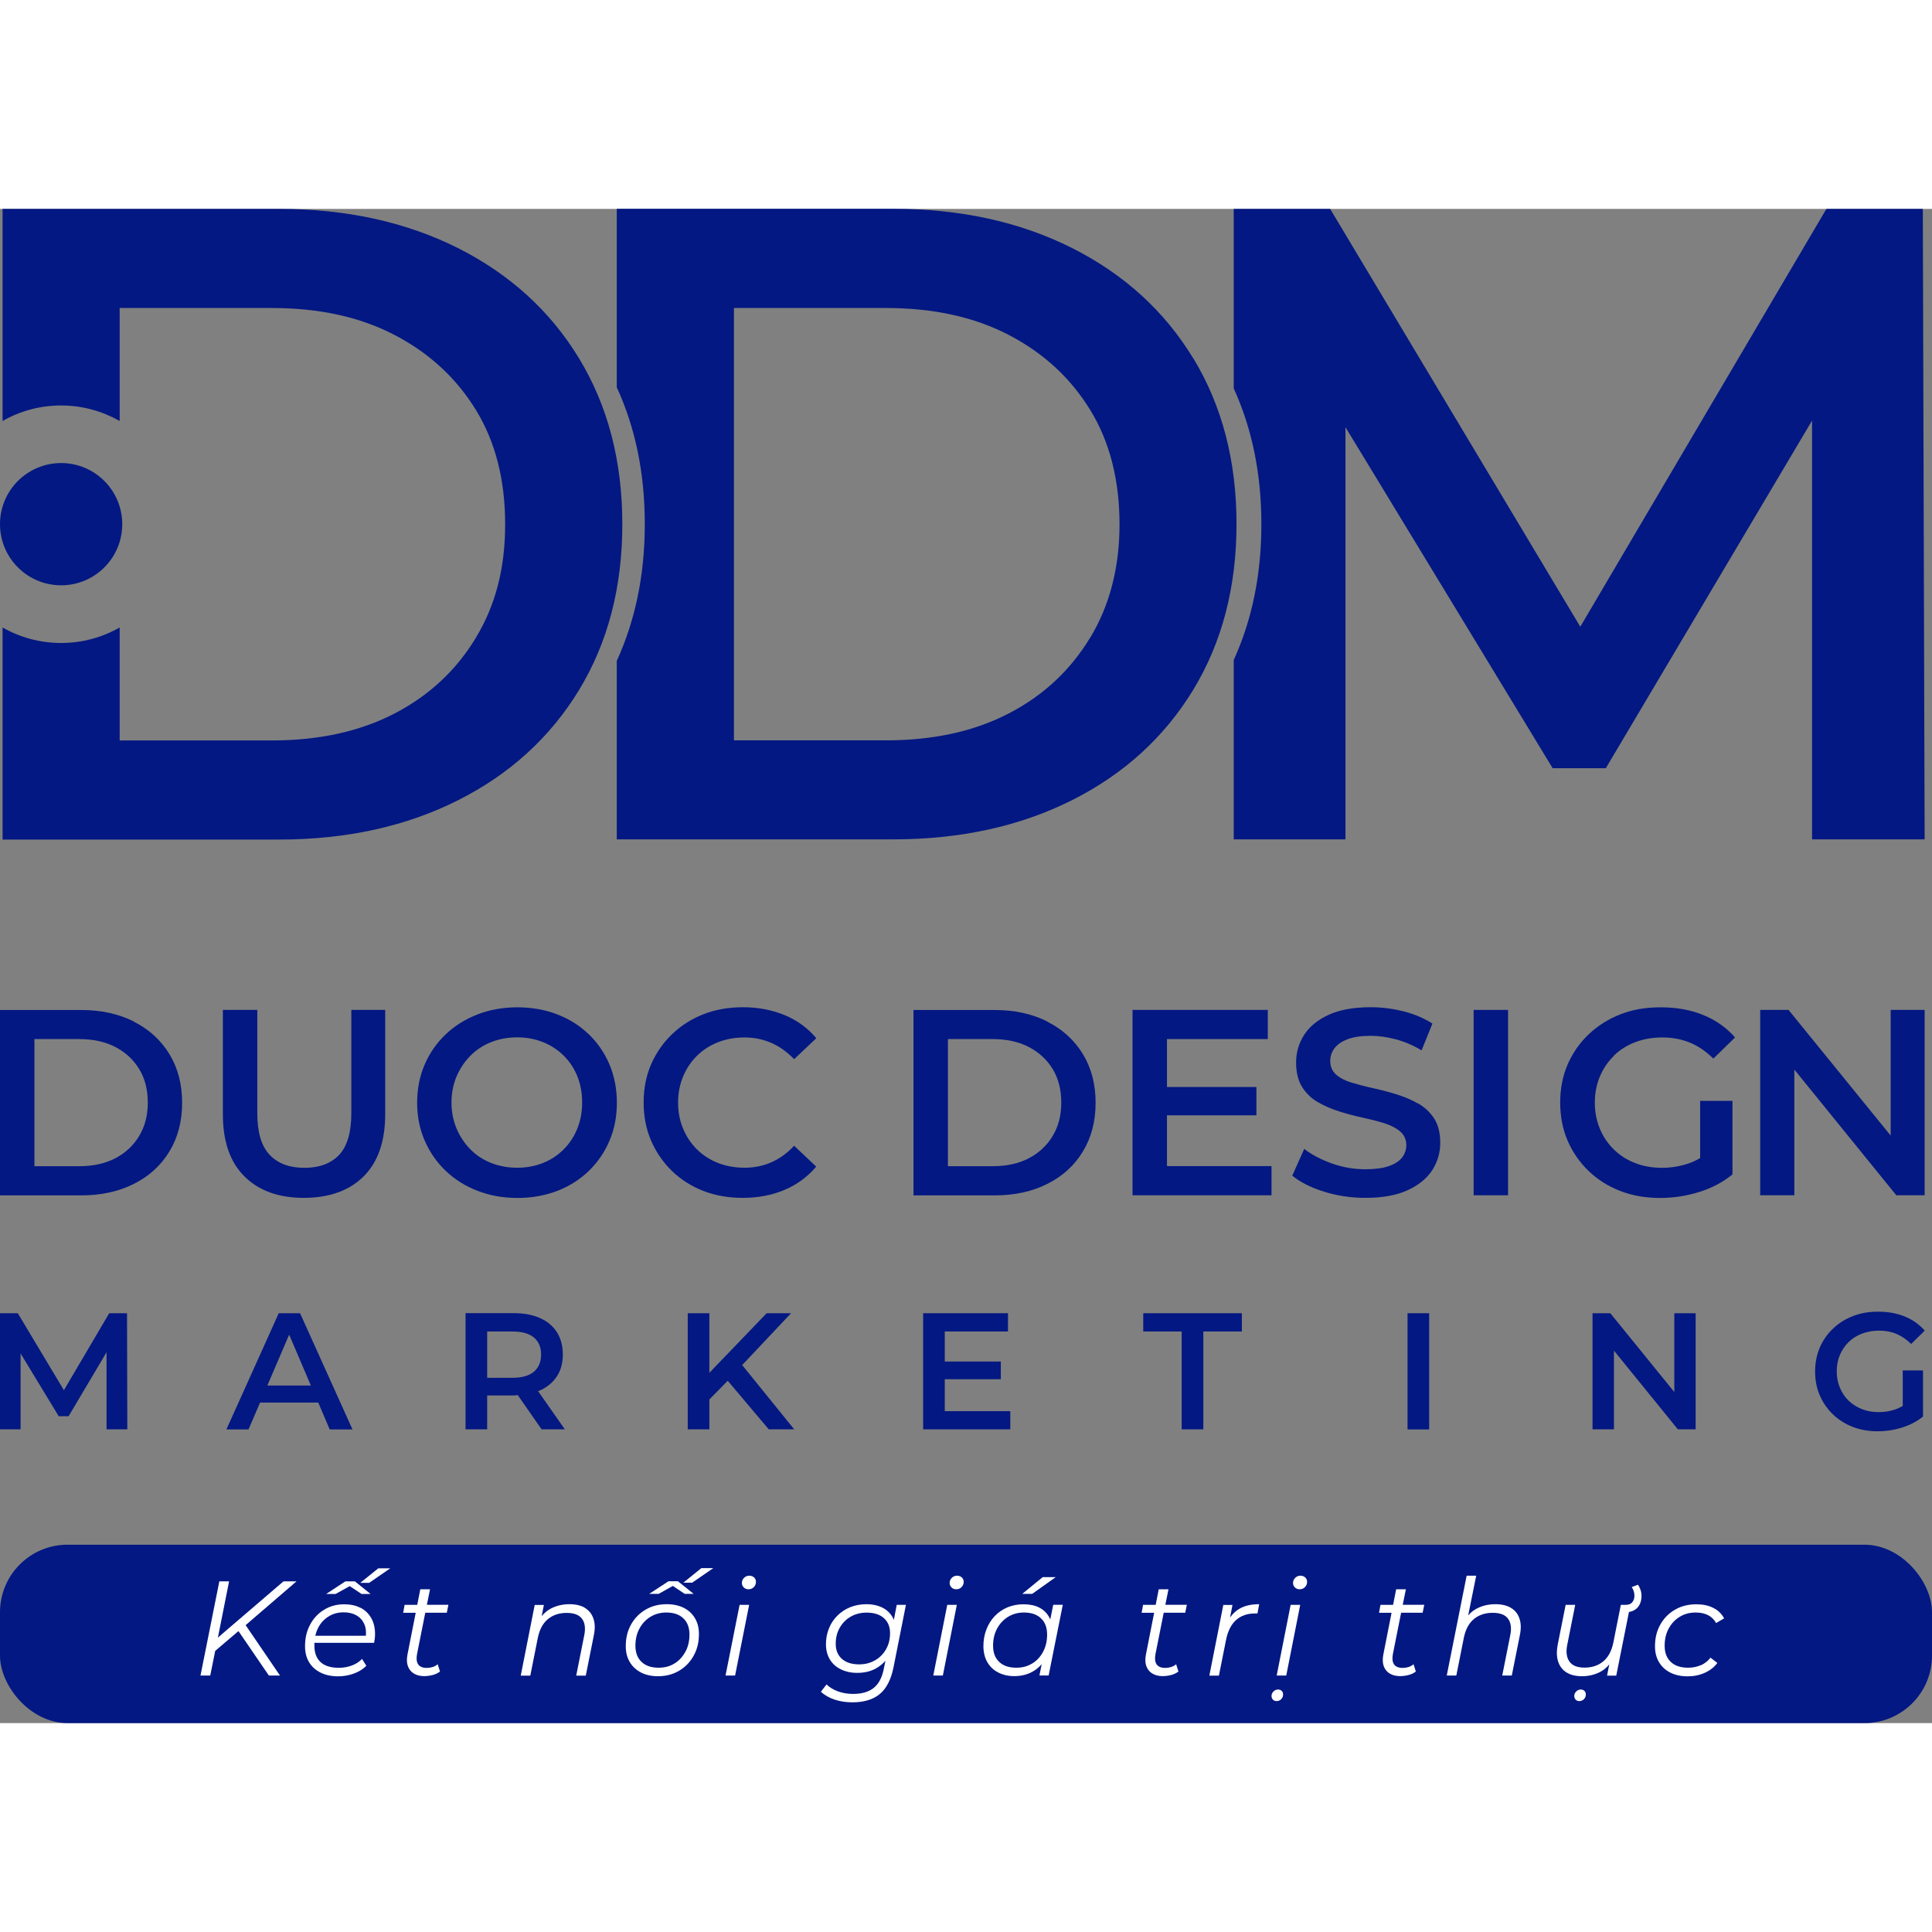 <?xml version="1.0" encoding="UTF-8"?>
<svg width=" 70" height="70" id="Layer_1" data-name="Layer 1" xmlns="http://www.w3.org/2000/svg" viewBox="0 0 201.98 158.3">
  <rect x="0" y="0" width="201.98" height="158.3" fill="#808080" stroke="none"/>
  <defs>
    <style>
      .cls-1 {
        fill: #031882;
      }

      .cls-1, .cls-2 {
        stroke-width: 0px;
      }

      .cls-2 {
        fill: #fff;
      }
    </style>
  </defs>
  <g>
    <g>
      <path class="cls-1" d="M124.75,15.63c-3.01-4.96-7.24-8.8-12.67-11.54-5.43-2.73-11.66-4.1-18.69-4.1h-28.91v18.66c1.95,4.24,2.93,9,2.93,14.3s-.99,10.06-2.93,14.3v18.66h28.91c7.03,0,13.26-1.37,18.69-4.1,5.43-2.73,9.65-6.58,12.67-11.54,3.01-4.96,4.52-10.73,4.52-17.33s-1.51-12.37-4.52-17.33ZM113.97,44.82c-1.02,1.69-2.24,3.2-3.65,4.52-1.41,1.32-3.02,2.45-4.83,3.39-1.81.94-3.78,1.65-5.92,2.12-2.14.47-4.45.71-6.93.71h-15.91V10.36h15.91c2.48,0,4.79.24,6.93.71,2.14.47,4.12,1.18,5.92,2.12,1.8.94,3.41,2.06,4.83,3.37,1.41,1.3,2.63,2.79,3.65,4.45,1.02,1.66,1.79,3.49,2.3,5.49.51,1.99.77,4.15.77,6.47s-.26,4.38-.77,6.36c-.51,1.98-1.28,3.81-2.3,5.51Z"/>
      <g>
        <circle class="cls-1" cx="6.39" cy="32.96" r="6.39"/>
        <path class="cls-1" d="M60.54,15.63c-3.01-4.96-7.24-8.8-12.67-11.54C42.44,1.37,36.21,0,29.18,0H.27v22.17c1.81-1.03,3.89-1.62,6.12-1.62s4.31.6,6.12,1.62v-11.81h15.91c4.96,0,9.24.94,12.85,2.83,3.61,1.88,6.43,4.49,8.48,7.82,2.04,3.33,3.06,7.31,3.06,11.96s-1.02,8.48-3.06,11.86c-2.04,3.39-4.87,6.03-8.48,7.91-3.61,1.88-7.9,2.83-12.85,2.83h-15.91v-11.81c-1.81,1.03-3.89,1.62-6.12,1.62s-4.31-.59-6.12-1.62v22.17h28.91c7.03,0,13.26-1.37,18.69-4.1,5.43-2.73,9.65-6.58,12.67-11.54,3.01-4.96,4.52-10.73,4.52-17.33s-1.51-12.37-4.52-17.33Z"/>
      </g>
    </g>
    <path class="cls-1" d="M201.21,65.92l-.19-65.92h-10.08l-25.73,43.68L139.06,0h-10.08v18.76c1.92,4.22,2.89,8.95,2.89,14.2s-.97,9.99-2.89,14.2v18.75h11.68V22.82l21.66,35.65h5.56l21.56-36.34v43.78h11.77Z"/>
  </g>
  <g>
    <polygon class="cls-1" points="11.42 115.45 6.68 123.5 1.86 115.45 0 115.45 0 127.59 2.15 127.59 2.15 119.65 6.14 126.22 7.17 126.22 11.14 119.53 11.14 127.59 13.31 127.59 13.28 115.45 11.42 115.45"/>
    <path class="cls-1" d="M29.14,115.45l-5.47,12.15h2.31l1.21-2.81h6.08l1.2,2.81h2.38l-5.48-12.15h-2.22ZM27.95,123.01l2.28-5.32,2.27,5.32h-4.56Z"/>
    <path class="cls-1" d="M56.44,123.53c.77-.35,1.36-.84,1.78-1.48.42-.64.62-1.4.62-2.29s-.21-1.68-.62-2.33c-.42-.65-1.01-1.14-1.78-1.48-.77-.34-1.69-.51-2.77-.51h-5v12.15h2.26v-3.54h2.74c.16,0,.3-.03.46-.04l2.49,3.58h2.43l-2.8-4c.06-.02.13-.03.19-.06ZM53.57,122.2h-2.64v-4.84h2.64c1,0,1.74.21,2.25.63.5.42.75,1.02.75,1.78s-.25,1.36-.75,1.79-1.25.64-2.25.64Z"/>
    <polygon class="cls-1" points="82.7 115.45 80.15 115.45 74.16 121.68 74.16 115.45 71.9 115.45 71.9 127.59 74.16 127.59 74.16 124.47 76.08 122.51 80.37 127.59 83.03 127.59 77.59 120.87 82.7 115.45"/>
    <polygon class="cls-1" points="98.77 122.35 104.63 122.35 104.63 120.5 98.77 120.5 98.77 117.36 105.38 117.36 105.38 115.45 96.51 115.45 96.51 127.59 105.62 127.59 105.62 125.69 98.77 125.69 98.77 122.35"/>
    <polygon class="cls-1" points="119.52 117.36 123.54 117.36 123.54 127.59 125.8 127.59 125.8 117.36 129.83 117.36 129.83 115.45 119.52 115.45 119.52 117.36"/>
    <rect class="cls-1" x="147.15" y="115.45" width="2.26" height="12.15"/>
    <polygon class="cls-1" points="175.04 123.69 168.35 115.45 166.49 115.45 166.49 127.59 168.73 127.59 168.73 119.36 175.41 127.59 177.27 127.59 177.27 115.45 175.04 115.45 175.04 123.69"/>
    <path class="cls-1" d="M198.92,125.15c-.25.14-.5.26-.75.35-.56.19-1.14.29-1.74.29-.65,0-1.24-.1-1.77-.31-.53-.21-.99-.5-1.39-.88s-.7-.84-.92-1.36c-.22-.53-.33-1.1-.33-1.71s.11-1.2.33-1.72c.22-.52.53-.97.92-1.35.39-.38.86-.68,1.4-.88.54-.21,1.13-.31,1.78-.31s1.26.11,1.81.34c.55.23,1.06.58,1.54,1.05l1.42-1.39c-.57-.65-1.26-1.14-2.09-1.48-.83-.34-1.75-.5-2.77-.5s-1.85.15-2.65.46-1.49.74-2.08,1.31c-.6.57-1.06,1.23-1.38,1.98-.32.75-.49,1.59-.49,2.5s.16,1.75.49,2.5c.32.75.78,1.41,1.37,1.98.59.57,1.28,1,2.07,1.31.79.31,1.66.46,2.61.46.87,0,1.72-.13,2.55-.39.83-.26,1.56-.64,2.19-1.15v-4.82h-2.12v3.75Z"/>
  </g>
  <rect class="cls-1" x="0" y="139.65" width="201.98" height="18.65" rx="7.06" ry="7.06"/>
  <g>
    <polygon class="cls-2" points="31 143.48 29.64 143.48 22.78 149.36 23.95 143.48 22.93 143.48 20.96 153.33 21.98 153.33 22.5 150.75 24.93 148.68 28.11 153.33 29.27 153.33 25.68 148.06 25.69 148.05 31 143.48"/>
    <path class="cls-2" d="M37.68,146.25c-.48-.25-1.05-.37-1.7-.37-.78,0-1.48.19-2.1.57s-1.11.9-1.46,1.56c-.36.66-.53,1.41-.53,2.25,0,.65.14,1.21.42,1.67.28.47.68.83,1.2,1.09.52.26,1.13.39,1.84.39.58,0,1.13-.1,1.65-.29.52-.19.95-.46,1.3-.81l-.45-.72c-.27.29-.62.52-1.04.68-.42.16-.88.25-1.38.25-.85,0-1.49-.2-1.92-.6-.43-.4-.64-.97-.64-1.71,0-.1,0-.2,0-.3h6.24c.03-.14.05-.29.07-.44.02-.15.03-.31.03-.46,0-.66-.13-1.22-.4-1.69-.27-.47-.64-.83-1.12-1.08ZM33.24,148.38c.26-.52.63-.93,1.1-1.22.47-.3,1-.44,1.6-.44.52,0,.96.11,1.33.32.37.21.64.52.82.92.15.34.2.74.16,1.21h-5.29c.07-.28.16-.54.28-.78Z"/>
    <polygon class="cls-2" points="36.56 143.98 37.8 144.8 38.74 144.8 37.1 143.48 36.11 143.48 34.1 144.8 35.09 144.8 36.56 143.98"/>
    <polygon class="cls-2" points="37.66 143.64 38.59 143.64 40.8 142.12 39.55 142.12 37.66 143.64"/>
    <path class="cls-2" d="M44.94,144.31h-1l-.32,1.63h-1.32l-.15.83h1.31l-.86,4.36c-.09.47-.08.87.04,1.21.12.34.33.6.63.78.3.18.66.27,1.08.27.28,0,.57-.04.86-.11.29-.07.55-.19.79-.37l-.24-.76c-.16.13-.34.23-.53.29-.2.06-.4.09-.61.09-.44,0-.74-.13-.91-.38-.16-.25-.2-.61-.11-1.07l.86-4.32h2.25l.17-.83h-2.25l.33-1.63Z"/>
    <path class="cls-2" d="M61.17,146.26c-.43-.26-.97-.39-1.64-.39-.7,0-1.34.15-1.91.44-.37.19-.7.46-.99.81l.23-1.17h-.96l-1.46,7.39h1l.79-3.97c.18-.86.53-1.51,1.05-1.94.52-.43,1.18-.65,1.96-.65s1.31.21,1.61.62c.3.41.38.99.23,1.72l-.84,4.22h1l.84-4.21c.14-.68.13-1.26-.04-1.75-.16-.49-.46-.86-.89-1.12Z"/>
    <polygon class="cls-2" points="70.34 143.96 71.58 144.79 72.52 144.79 70.87 143.47 69.89 143.47 67.87 144.79 68.86 144.79 70.34 143.96"/>
    <polygon class="cls-2" points="71.44 143.62 72.36 143.62 74.57 142.1 73.32 142.1 71.44 143.62"/>
    <path class="cls-2" d="M71.48,146.25c-.5-.25-1.1-.38-1.78-.38-.83,0-1.56.19-2.21.57-.65.38-1.15.9-1.52,1.56-.37.66-.55,1.41-.55,2.26,0,.64.14,1.19.42,1.66.28.47.67.83,1.17,1.09.5.26,1.1.39,1.78.39.83,0,1.57-.19,2.22-.58.64-.38,1.15-.91,1.51-1.57.37-.66.55-1.41.55-2.26,0-.64-.14-1.19-.42-1.66-.28-.47-.67-.83-1.17-1.08ZM71.65,150.84c-.28.53-.66.94-1.14,1.23-.48.3-1.03.44-1.65.44-.77,0-1.37-.2-1.79-.61-.43-.4-.64-.97-.64-1.69,0-.68.14-1.27.42-1.79.28-.52.66-.93,1.15-1.23.49-.3,1.04-.45,1.65-.45.77,0,1.37.2,1.79.61.43.4.64.97.64,1.7,0,.67-.14,1.26-.42,1.79Z"/>
    <polygon class="cls-2" points="75.85 153.33 76.85 153.33 78.32 145.94 77.32 145.94 75.85 153.33"/>
    <path class="cls-2" d="M78.34,142.89c-.23,0-.41.08-.56.23-.15.15-.22.33-.22.53,0,.18.06.33.19.46.13.13.29.2.49.2.23,0,.41-.07.56-.22.15-.15.23-.33.23-.56,0-.19-.07-.34-.2-.46-.13-.12-.3-.18-.49-.18Z"/>
    <path class="cls-2" d="M93.46,147.55c-.06-.16-.13-.3-.22-.44-.27-.41-.63-.72-1.09-.93-.46-.21-.99-.31-1.58-.31s-1.19.11-1.7.32c-.52.21-.96.51-1.34.89-.38.38-.67.82-.87,1.33-.21.51-.31,1.06-.31,1.66s.14,1.14.41,1.58c.27.45.65.79,1.15,1.03.49.24,1.06.37,1.71.37.83,0,1.55-.19,2.15-.58.3-.2.57-.42.8-.69l-.17.82c-.17.9-.51,1.57-1.03,2-.52.43-1.24.65-2.18.65-.58,0-1.11-.09-1.6-.27-.48-.18-.87-.42-1.18-.72l-.59.76c.38.36.86.63,1.42.82.56.19,1.19.29,1.87.29,1.21,0,2.17-.29,2.87-.87.7-.58,1.18-1.52,1.44-2.83l1.29-6.49h-.96l-.31,1.6ZM91.47,151.74c-.48.28-1.03.42-1.65.42-.77,0-1.37-.19-1.8-.57-.43-.38-.65-.91-.65-1.58,0-.63.14-1.19.42-1.68.28-.49.66-.88,1.15-1.16.49-.28,1.04-.42,1.66-.42.77,0,1.37.19,1.8.57.43.38.65.91.65,1.58,0,.63-.14,1.19-.42,1.68-.28.49-.66.88-1.15,1.16Z"/>
    <path class="cls-2" d="M100.06,142.89c-.23,0-.41.08-.56.23-.15.15-.22.33-.22.53,0,.18.06.33.19.46.13.13.29.2.49.2.23,0,.41-.07.56-.22.15-.15.23-.33.23-.56,0-.19-.07-.34-.2-.46-.13-.12-.3-.18-.49-.18Z"/>
    <polygon class="cls-2" points="97.57 153.33 98.57 153.33 100.03 145.94 99.03 145.94 97.57 153.33"/>
    <polygon class="cls-2" points="110.37 143.04 109.01 143.04 106.87 144.79 107.91 144.79 110.37 143.04"/>
    <path class="cls-2" d="M109.81,147.48c-.04-.09-.08-.18-.13-.26-.24-.44-.59-.77-1.04-1-.45-.23-1-.34-1.65-.34-.6,0-1.16.11-1.67.32-.51.22-.95.52-1.33.92-.38.4-.67.87-.87,1.4-.21.53-.31,1.12-.31,1.74s.14,1.21.41,1.67c.27.47.65.83,1.14,1.08.49.25,1.05.38,1.67.38.82,0,1.52-.2,2.12-.59.28-.18.53-.4.75-.66l-.23,1.18h.96l1.48-7.39h-1l-.31,1.54ZM107.9,152.07c-.48.3-1.03.44-1.65.44-.77,0-1.37-.2-1.79-.61-.43-.4-.64-.97-.64-1.69,0-.68.14-1.27.42-1.79.28-.52.66-.93,1.15-1.23.49-.3,1.04-.45,1.65-.45.77,0,1.37.2,1.79.61.43.4.64.97.64,1.7,0,.67-.14,1.26-.42,1.79-.28.53-.66.94-1.14,1.23Z"/>
    <path class="cls-2" d="M122.14,144.31h-1l-.32,1.63h-1.32l-.15.83h1.31l-.86,4.36c-.09.47-.08.87.04,1.21.12.34.33.6.63.78.3.18.66.27,1.08.27.28,0,.57-.04.86-.11.29-.07.55-.19.79-.37l-.24-.76c-.16.13-.34.23-.53.29-.2.06-.4.09-.61.09-.44,0-.74-.13-.91-.38-.16-.25-.2-.61-.11-1.07l.86-4.32h2.25l.17-.83h-2.25l.33-1.63Z"/>
    <path class="cls-2" d="M128.59,147.28l.26-1.33h-.96l-1.46,7.39h1l.75-3.76c.19-.92.54-1.61,1.05-2.06.51-.45,1.16-.68,1.95-.68.06,0,.11,0,.15,0,.04,0,.09,0,.13,0l.18-.97c-.81,0-1.48.15-2.02.45-.4.22-.74.54-1.03.95Z"/>
    <path class="cls-2" d="M135.96,142.89c-.23,0-.41.08-.56.23-.15.15-.22.33-.22.53,0,.18.06.33.19.46.13.13.29.2.49.2.23,0,.41-.07.56-.22.15-.15.23-.33.23-.56,0-.19-.07-.34-.2-.46-.13-.12-.3-.18-.49-.18Z"/>
    <path class="cls-2" d="M133.62,154.79c-.18,0-.34.06-.47.19-.14.13-.21.28-.22.46,0,.16.04.29.14.4.1.11.23.16.38.16.19,0,.35-.06.48-.19.13-.13.2-.28.21-.47,0-.17-.04-.3-.14-.4-.1-.1-.23-.15-.38-.15Z"/>
    <polygon class="cls-2" points="133.47 153.33 134.47 153.33 135.93 145.94 134.93 145.94 133.47 153.33"/>
    <path class="cls-2" d="M146.96,144.31h-1l-.32,1.63h-1.32l-.15.83h1.31l-.86,4.36c-.09.47-.08.87.04,1.21.12.34.33.6.63.78.3.18.66.27,1.08.27.28,0,.57-.04.86-.11.29-.07.55-.19.79-.37l-.24-.76c-.16.13-.34.23-.53.29-.2.06-.4.09-.61.09-.44,0-.74-.13-.91-.38-.16-.25-.2-.61-.11-1.07l.86-4.32h2.25l.17-.83h-2.25l.33-1.63Z"/>
    <path class="cls-2" d="M157.97,146.26c-.43-.26-.97-.39-1.64-.39-.7,0-1.34.15-1.91.44-.35.18-.66.42-.93.73l.84-4.15h-1l-2.08,10.44h1l.79-3.97c.18-.86.53-1.51,1.05-1.94.52-.43,1.18-.65,1.96-.65s1.31.21,1.61.62c.3.41.38.99.23,1.72l-.84,4.22h1l.84-4.21c.14-.68.13-1.26-.04-1.75-.16-.49-.46-.86-.89-1.12Z"/>
    <path class="cls-2" d="M171.25,143.83l-.66.25c.08.12.15.26.2.41.05.15.08.31.08.49,0,.26-.07.49-.22.68-.15.19-.38.28-.71.28h-.49l-.79,3.97c-.18.86-.53,1.51-1.05,1.94-.52.43-1.17.65-1.95.65s-1.28-.21-1.58-.63c-.3-.42-.38-.99-.24-1.72l.84-4.21h-1l-.84,4.21c-.12.67-.1,1.24.06,1.73.16.49.45.86.88,1.13.43.26.96.39,1.61.39.68,0,1.31-.15,1.88-.44.37-.19.7-.46.97-.8l-.23,1.18h.96l1.33-6.66c.21-.03.4-.1.56-.19.25-.15.44-.34.56-.6.13-.25.19-.54.19-.87,0-.23-.03-.44-.1-.64-.07-.2-.15-.38-.27-.54Z"/>
    <path class="cls-2" d="M165.27,154.79c-.18,0-.34.06-.47.19-.14.13-.21.28-.22.46,0,.16.04.29.14.4.1.11.23.16.38.16.19,0,.35-.06.48-.19.13-.13.2-.28.21-.47,0-.17-.04-.3-.14-.4-.1-.1-.23-.15-.38-.15Z"/>
    <path class="cls-2" d="M177.82,152.24c-.41.18-.85.27-1.33.27-.79,0-1.4-.2-1.82-.61-.43-.4-.64-.97-.64-1.69,0-.68.14-1.27.42-1.79.28-.52.66-.93,1.15-1.23.49-.3,1.04-.45,1.66-.45.51,0,.94.09,1.3.27.36.18.64.46.85.83l.84-.49c-.27-.49-.65-.86-1.15-1.1-.49-.25-1.08-.37-1.77-.37-.84,0-1.58.19-2.23.57-.65.38-1.16.9-1.53,1.56-.37.66-.55,1.41-.55,2.26,0,.64.14,1.19.42,1.66.28.47.67.83,1.18,1.09.51.26,1.12.39,1.82.39.64,0,1.23-.12,1.79-.37.55-.25.99-.59,1.31-1.03l-.72-.55c-.26.35-.6.61-1.01.8Z"/>
  </g>
  <g>
    <rect class="cls-1" x="154.06" y="83.74" width="3.6" height="19.38"/>
    <g>
      <path class="cls-1" d="M13.99,84.95c-1.6-.8-3.43-1.2-5.49-1.2H0v19.38h8.5c2.07,0,3.9-.4,5.49-1.2,1.6-.8,2.84-1.93,3.72-3.39.89-1.46,1.33-3.16,1.33-5.09s-.44-3.63-1.33-5.09c-.89-1.46-2.13-2.59-3.72-3.39ZM14.55,96.92c-.6,1-1.43,1.77-2.49,2.33-1.06.55-2.32.83-3.78.83H3.6v-13.29h4.68c1.46,0,2.72.28,3.78.83,1.06.55,1.89,1.32,2.49,2.3.6.98.9,2.15.9,3.51s-.3,2.49-.9,3.49Z"/>
      <path class="cls-1" d="M36.73,94.54c0,1.99-.42,3.44-1.27,4.35-.85.9-2.06,1.36-3.63,1.36s-2.78-.45-3.64-1.36c-.86-.9-1.29-2.35-1.29-4.35v-10.8h-3.6v10.91c0,2.84.75,5.01,2.26,6.5,1.5,1.5,3.58,2.24,6.21,2.24s4.74-.75,6.24-2.24c1.5-1.49,2.26-3.66,2.26-6.5v-10.91h-3.54v10.8Z"/>
      <path class="cls-1" d="M61.54,86.28c-.93-.9-2.03-1.59-3.31-2.08-1.27-.49-2.66-.73-4.15-.73s-2.91.25-4.18.75c-1.27.5-2.38,1.19-3.32,2.09-.94.9-1.67,1.95-2.19,3.16-.52,1.21-.78,2.53-.78,3.97s.26,2.74.78,3.94c.52,1.21,1.25,2.27,2.19,3.17.94.9,2.05,1.61,3.34,2.1,1.28.5,2.67.75,4.17.75s2.88-.25,4.15-.73c1.27-.49,2.38-1.19,3.31-2.09.93-.9,1.66-1.96,2.17-3.17.52-1.21.77-2.53.77-3.97s-.26-2.77-.77-3.99c-.52-1.22-1.24-2.27-2.17-3.17ZM60.35,96.17c-.34.83-.82,1.55-1.43,2.16-.61.61-1.32,1.08-2.15,1.41-.82.33-1.72.5-2.7.5s-1.89-.17-2.73-.5c-.84-.33-1.56-.81-2.17-1.43-.61-.62-1.09-1.34-1.44-2.17-.35-.83-.53-1.73-.53-2.71s.18-1.9.53-2.73c.35-.82.83-1.54,1.44-2.16.61-.62,1.33-1.09,2.17-1.43.84-.33,1.75-.5,2.73-.5s1.88.17,2.7.5c.82.33,1.54.8,2.16,1.41.62.61,1.09,1.33,1.43,2.16.33.83.5,1.74.5,2.74s-.17,1.91-.51,2.74Z"/>
      <path class="cls-1" d="M85.34,100.13l-2.32-2.19c-.72.78-1.51,1.35-2.38,1.73-.87.38-1.8.57-2.8.57s-1.94-.17-2.78-.5c-.84-.33-1.57-.8-2.19-1.41-.62-.61-1.1-1.33-1.45-2.16-.35-.83-.53-1.74-.53-2.74s.18-1.91.53-2.74c.35-.83.83-1.55,1.45-2.16.62-.61,1.35-1.08,2.19-1.41.84-.33,1.77-.5,2.78-.5s1.93.19,2.8.57c.87.38,1.66.95,2.38,1.7l2.32-2.19c-.9-1.07-2.01-1.88-3.32-2.42-1.31-.54-2.76-.82-4.35-.82-1.5,0-2.87.24-4.12.73-1.26.49-2.35,1.19-3.29,2.09-.94.9-1.67,1.96-2.19,3.15-.52,1.2-.78,2.53-.78,3.99s.26,2.79.78,3.99c.52,1.2,1.24,2.25,2.17,3.16.93.9,2.03,1.6,3.28,2.09,1.26.49,2.63.73,4.12.73,1.61,0,3.06-.28,4.37-.83,1.31-.55,2.42-1.37,3.32-2.44Z"/>
      <path class="cls-1" d="M109.49,84.95c-1.6-.8-3.43-1.2-5.49-1.2h-8.5v19.38h8.5c2.07,0,3.9-.4,5.49-1.2,1.6-.8,2.84-1.93,3.72-3.39.89-1.46,1.33-3.16,1.33-5.09s-.44-3.63-1.33-5.09c-.89-1.46-2.13-2.59-3.72-3.39ZM110.05,96.92c-.6,1-1.43,1.77-2.49,2.33-1.06.55-2.32.83-3.78.83h-4.68v-13.29h4.68c1.46,0,2.72.28,3.78.83,1.06.55,1.89,1.32,2.49,2.3.6.98.9,2.15.9,3.51s-.3,2.49-.9,3.49Z"/>
      <polygon class="cls-1" points="132.93 100.07 122 100.07 122 94.76 131.35 94.76 131.35 91.8 122 91.8 122 86.79 132.54 86.79 132.54 83.74 118.4 83.74 118.4 103.12 132.93 103.12 132.93 100.07"/>
      <path class="cls-1" d="M148.28,93.55c-.68-.4-1.43-.72-2.24-.97-.81-.25-1.63-.47-2.46-.65-.83-.18-1.58-.38-2.26-.58-.67-.2-1.22-.48-1.63-.84-.41-.36-.62-.83-.62-1.43,0-.48.14-.92.43-1.31.29-.4.74-.71,1.37-.96.63-.24,1.43-.36,2.41-.36.85,0,1.73.12,2.66.37.92.25,1.82.63,2.68,1.15l1.13-2.8c-.85-.55-1.85-.98-2.99-1.27-1.14-.29-2.3-.44-3.46-.44-1.77,0-3.23.26-4.39.79-1.15.53-2.01,1.23-2.57,2.1-.56.88-.84,1.84-.84,2.89s.21,1.88.62,2.55c.42.66.96,1.2,1.65,1.59.68.4,1.43.72,2.26.98.82.26,1.64.48,2.46.65.82.18,1.57.37,2.24.58.67.21,1.22.5,1.65.86.42.36.64.84.64,1.43,0,.48-.15.91-.44,1.29-.29.38-.76.68-1.38.9-.63.22-1.45.33-2.46.33-1.2,0-2.37-.2-3.51-.61-1.14-.41-2.1-.91-2.88-1.52l-1.25,2.8c.83.68,1.93,1.24,3.31,1.67,1.37.43,2.82.65,4.33.65,1.77,0,3.24-.26,4.4-.79,1.16-.53,2.02-1.23,2.59-2.1.56-.88.84-1.83.84-2.87s-.21-1.85-.62-2.51c-.42-.65-.97-1.18-1.65-1.58Z"/>
      <path class="cls-1" d="M168.71,88.53c.63-.61,1.37-1.08,2.23-1.41.86-.33,1.8-.5,2.84-.5s2.02.18,2.89.54c.88.36,1.69.92,2.45,1.67l2.27-2.21c-.9-1.03-2.02-1.82-3.34-2.35-1.32-.54-2.79-.8-4.42-.8s-2.96.24-4.22.73c-1.26.49-2.37,1.19-3.32,2.09-.95.9-1.68,1.96-2.2,3.15-.52,1.2-.78,2.53-.78,3.99s.26,2.79.78,3.99c.52,1.2,1.25,2.25,2.19,3.16.94.9,2.04,1.6,3.31,2.09,1.26.49,2.65.73,4.17.73,1.38,0,2.74-.21,4.07-.62,1.33-.41,2.49-1.03,3.49-1.84v-7.69h-3.38v5.98c-.39.23-.79.42-1.2.56-.9.3-1.82.46-2.78.46-1.03,0-1.98-.17-2.82-.5-.85-.33-1.59-.8-2.21-1.41-.63-.61-1.12-1.33-1.47-2.17-.35-.84-.53-1.75-.53-2.73s.18-1.91.53-2.74c.35-.83.84-1.55,1.47-2.16Z"/>
      <polygon class="cls-1" points="201.21 103.12 201.21 83.74 197.66 83.74 197.66 96.88 186.98 83.74 184.02 83.74 184.02 103.12 187.59 103.12 187.59 89.98 198.25 103.12 201.21 103.12"/>
    </g>
  </g>
</svg>